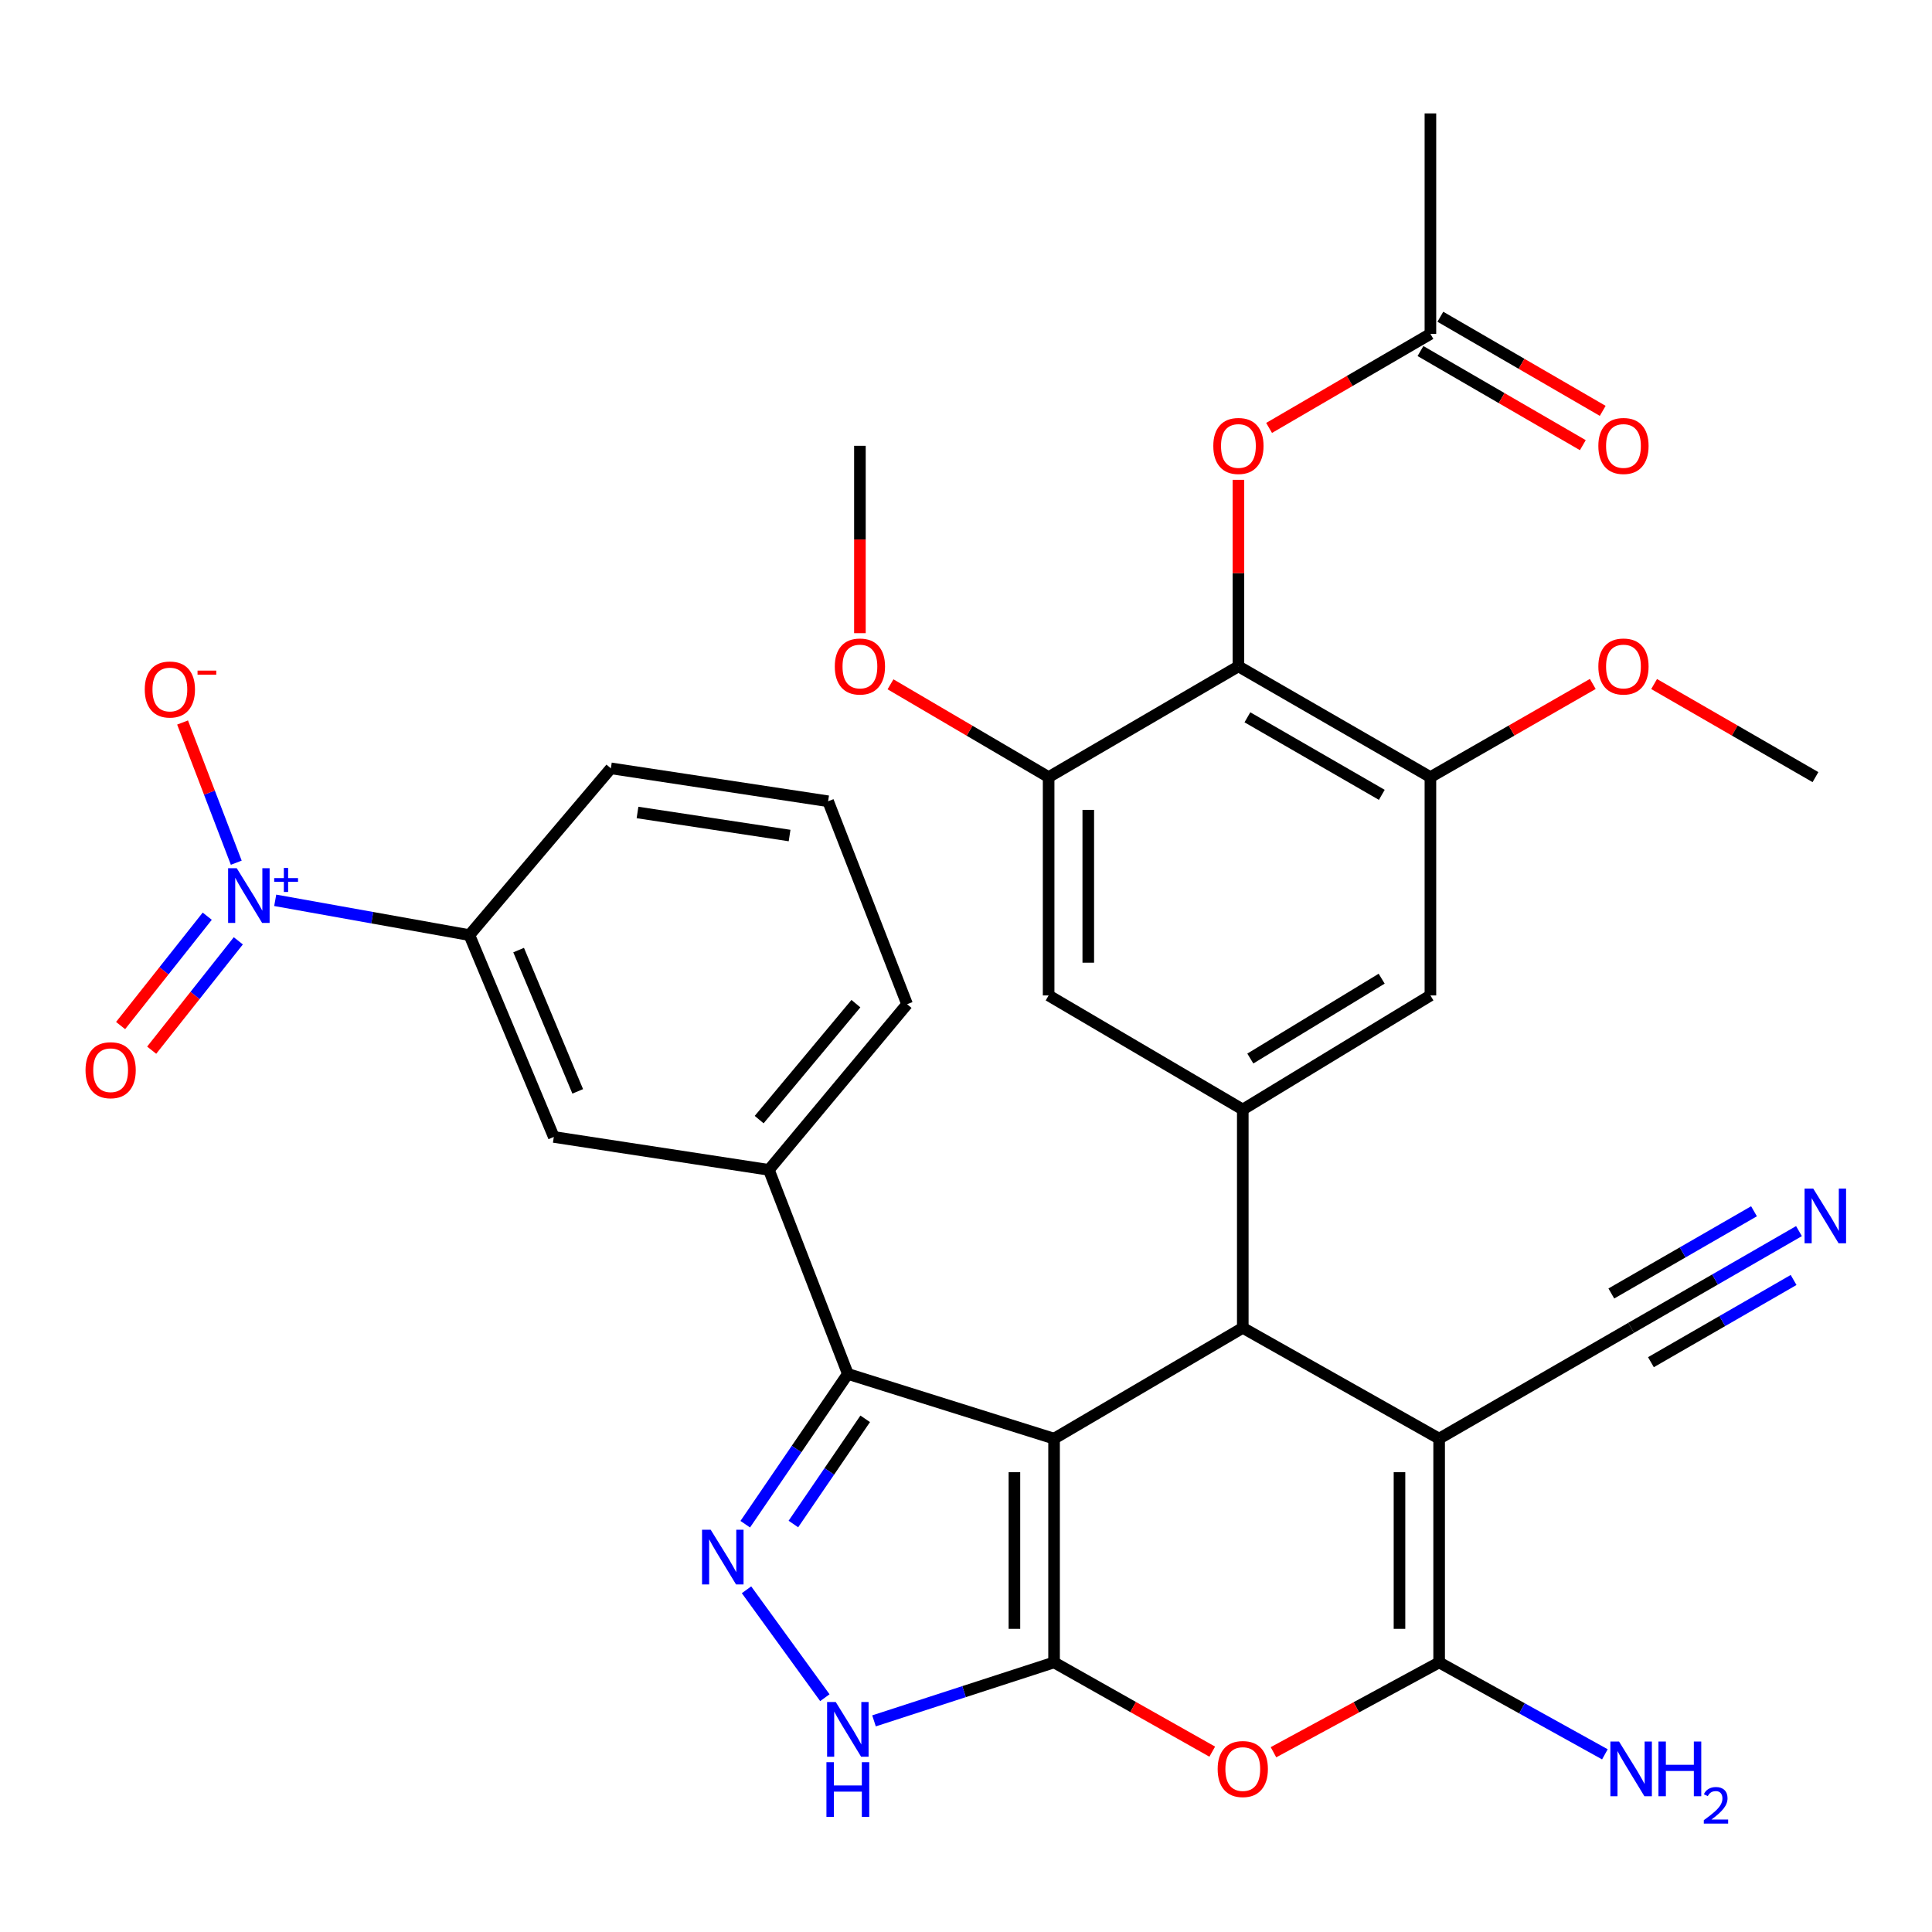 <?xml version='1.0' encoding='iso-8859-1'?>
<svg version='1.1' baseProfile='full'
              xmlns='http://www.w3.org/2000/svg'
                      xmlns:rdkit='http://www.rdkit.org/xml'
                      xmlns:xlink='http://www.w3.org/1999/xlink'
                  xml:space='preserve'
width='1000px' height='1000px' viewBox='0 0 1000 1000'>
<!-- END OF HEADER -->
<rect style='opacity:1.0;fill:#FFFFFF;stroke:none' width='1000' height='1000' x='0' y='0'> </rect>
<path class='bond-0' d='M 545.584,744.639 L 545.584,860.456' style='fill:none;fill-rule:evenodd;stroke:#000000;stroke-width:6px;stroke-linecap:butt;stroke-linejoin:miter;stroke-opacity:1' />
<path class='bond-0' d='M 525.061,762.011 L 525.061,843.083' style='fill:none;fill-rule:evenodd;stroke:#000000;stroke-width:6px;stroke-linecap:butt;stroke-linejoin:miter;stroke-opacity:1' />
<path class='bond-2' d='M 545.584,744.639 L 643.261,687.289' style='fill:none;fill-rule:evenodd;stroke:#000000;stroke-width:6px;stroke-linecap:butt;stroke-linejoin:miter;stroke-opacity:1' />
<path class='bond-5' d='M 545.584,744.639 L 438.843,711.141' style='fill:none;fill-rule:evenodd;stroke:#000000;stroke-width:6px;stroke-linecap:butt;stroke-linejoin:miter;stroke-opacity:1' />
<path class='bond-4' d='M 545.584,860.456 L 586.521,883.555' style='fill:none;fill-rule:evenodd;stroke:#000000;stroke-width:6px;stroke-linecap:butt;stroke-linejoin:miter;stroke-opacity:1' />
<path class='bond-4' d='M 586.521,883.555 L 627.457,906.654' style='fill:none;fill-rule:evenodd;stroke:#FF0000;stroke-width:6px;stroke-linecap:butt;stroke-linejoin:miter;stroke-opacity:1' />
<path class='bond-7' d='M 545.584,860.456 L 498.986,875.587' style='fill:none;fill-rule:evenodd;stroke:#000000;stroke-width:6px;stroke-linecap:butt;stroke-linejoin:miter;stroke-opacity:1' />
<path class='bond-7' d='M 498.986,875.587 L 452.388,890.718' style='fill:none;fill-rule:evenodd;stroke:#0000FF;stroke-width:6px;stroke-linecap:butt;stroke-linejoin:miter;stroke-opacity:1' />
<path class='bond-1' d='M 744.895,744.639 L 643.261,687.289' style='fill:none;fill-rule:evenodd;stroke:#000000;stroke-width:6px;stroke-linecap:butt;stroke-linejoin:miter;stroke-opacity:1' />
<path class='bond-3' d='M 744.895,744.639 L 744.895,860.456' style='fill:none;fill-rule:evenodd;stroke:#000000;stroke-width:6px;stroke-linecap:butt;stroke-linejoin:miter;stroke-opacity:1' />
<path class='bond-3' d='M 724.372,762.011 L 724.372,843.083' style='fill:none;fill-rule:evenodd;stroke:#000000;stroke-width:6px;stroke-linecap:butt;stroke-linejoin:miter;stroke-opacity:1' />
<path class='bond-11' d='M 744.895,744.639 L 844.271,687.289' style='fill:none;fill-rule:evenodd;stroke:#000000;stroke-width:6px;stroke-linecap:butt;stroke-linejoin:miter;stroke-opacity:1' />
<path class='bond-9' d='M 643.261,687.289 L 643.261,574.288' style='fill:none;fill-rule:evenodd;stroke:#000000;stroke-width:6px;stroke-linecap:butt;stroke-linejoin:miter;stroke-opacity:1' />
<path class='bond-24' d='M 744.895,860.456 L 787.792,884.247' style='fill:none;fill-rule:evenodd;stroke:#000000;stroke-width:6px;stroke-linecap:butt;stroke-linejoin:miter;stroke-opacity:1' />
<path class='bond-24' d='M 787.792,884.247 L 830.69,908.039' style='fill:none;fill-rule:evenodd;stroke:#0000FF;stroke-width:6px;stroke-linecap:butt;stroke-linejoin:miter;stroke-opacity:1' />
<path class='bond-35' d='M 744.895,860.456 L 702.023,883.705' style='fill:none;fill-rule:evenodd;stroke:#000000;stroke-width:6px;stroke-linecap:butt;stroke-linejoin:miter;stroke-opacity:1' />
<path class='bond-35' d='M 702.023,883.705 L 659.152,906.954' style='fill:none;fill-rule:evenodd;stroke:#FF0000;stroke-width:6px;stroke-linecap:butt;stroke-linejoin:miter;stroke-opacity:1' />
<path class='bond-6' d='M 438.843,711.141 L 412.292,750.034' style='fill:none;fill-rule:evenodd;stroke:#000000;stroke-width:6px;stroke-linecap:butt;stroke-linejoin:miter;stroke-opacity:1' />
<path class='bond-6' d='M 412.292,750.034 L 385.742,788.926' style='fill:none;fill-rule:evenodd;stroke:#0000FF;stroke-width:6px;stroke-linecap:butt;stroke-linejoin:miter;stroke-opacity:1' />
<path class='bond-6' d='M 447.827,734.38 L 429.242,761.605' style='fill:none;fill-rule:evenodd;stroke:#000000;stroke-width:6px;stroke-linecap:butt;stroke-linejoin:miter;stroke-opacity:1' />
<path class='bond-6' d='M 429.242,761.605 L 410.657,788.83' style='fill:none;fill-rule:evenodd;stroke:#0000FF;stroke-width:6px;stroke-linecap:butt;stroke-linejoin:miter;stroke-opacity:1' />
<path class='bond-14' d='M 438.843,711.141 L 397.968,605.517' style='fill:none;fill-rule:evenodd;stroke:#000000;stroke-width:6px;stroke-linecap:butt;stroke-linejoin:miter;stroke-opacity:1' />
<path class='bond-34' d='M 386.395,822.871 L 426.943,878.725' style='fill:none;fill-rule:evenodd;stroke:#0000FF;stroke-width:6px;stroke-linecap:butt;stroke-linejoin:miter;stroke-opacity:1' />
<path class='bond-8' d='M 142.45,466 L 192.701,475.005' style='fill:none;fill-rule:evenodd;stroke:#0000FF;stroke-width:6px;stroke-linecap:butt;stroke-linejoin:miter;stroke-opacity:1' />
<path class='bond-8' d='M 192.701,475.005 L 242.952,484.01' style='fill:none;fill-rule:evenodd;stroke:#000000;stroke-width:6px;stroke-linecap:butt;stroke-linejoin:miter;stroke-opacity:1' />
<path class='bond-21' d='M 122.293,446.538 L 108.396,410.252' style='fill:none;fill-rule:evenodd;stroke:#0000FF;stroke-width:6px;stroke-linecap:butt;stroke-linejoin:miter;stroke-opacity:1' />
<path class='bond-21' d='M 108.396,410.252 L 94.498,373.965' style='fill:none;fill-rule:evenodd;stroke:#FF0000;stroke-width:6px;stroke-linecap:butt;stroke-linejoin:miter;stroke-opacity:1' />
<path class='bond-23' d='M 107.267,474.224 L 84.844,502.525' style='fill:none;fill-rule:evenodd;stroke:#0000FF;stroke-width:6px;stroke-linecap:butt;stroke-linejoin:miter;stroke-opacity:1' />
<path class='bond-23' d='M 84.844,502.525 L 62.42,530.827' style='fill:none;fill-rule:evenodd;stroke:#FF0000;stroke-width:6px;stroke-linecap:butt;stroke-linejoin:miter;stroke-opacity:1' />
<path class='bond-23' d='M 123.353,486.969 L 100.93,515.27' style='fill:none;fill-rule:evenodd;stroke:#0000FF;stroke-width:6px;stroke-linecap:butt;stroke-linejoin:miter;stroke-opacity:1' />
<path class='bond-23' d='M 100.93,515.27 L 78.506,543.572' style='fill:none;fill-rule:evenodd;stroke:#FF0000;stroke-width:6px;stroke-linecap:butt;stroke-linejoin:miter;stroke-opacity:1' />
<path class='bond-16' d='M 643.261,574.288 L 542.768,515.239' style='fill:none;fill-rule:evenodd;stroke:#000000;stroke-width:6px;stroke-linecap:butt;stroke-linejoin:miter;stroke-opacity:1' />
<path class='bond-17' d='M 643.261,574.288 L 740.38,515.239' style='fill:none;fill-rule:evenodd;stroke:#000000;stroke-width:6px;stroke-linecap:butt;stroke-linejoin:miter;stroke-opacity:1' />
<path class='bond-17' d='M 647.167,547.895 L 715.15,506.561' style='fill:none;fill-rule:evenodd;stroke:#000000;stroke-width:6px;stroke-linecap:butt;stroke-linejoin:miter;stroke-opacity:1' />
<path class='bond-10' d='M 641.004,344.9 L 740.38,402.238' style='fill:none;fill-rule:evenodd;stroke:#000000;stroke-width:6px;stroke-linecap:butt;stroke-linejoin:miter;stroke-opacity:1' />
<path class='bond-10' d='M 645.654,371.277 L 715.217,411.414' style='fill:none;fill-rule:evenodd;stroke:#000000;stroke-width:6px;stroke-linecap:butt;stroke-linejoin:miter;stroke-opacity:1' />
<path class='bond-19' d='M 641.004,344.9 L 641.004,296.63' style='fill:none;fill-rule:evenodd;stroke:#000000;stroke-width:6px;stroke-linecap:butt;stroke-linejoin:miter;stroke-opacity:1' />
<path class='bond-19' d='M 641.004,296.63 L 641.004,248.361' style='fill:none;fill-rule:evenodd;stroke:#FF0000;stroke-width:6px;stroke-linecap:butt;stroke-linejoin:miter;stroke-opacity:1' />
<path class='bond-36' d='M 641.004,344.9 L 542.768,402.238' style='fill:none;fill-rule:evenodd;stroke:#000000;stroke-width:6px;stroke-linecap:butt;stroke-linejoin:miter;stroke-opacity:1' />
<path class='bond-18' d='M 844.271,687.289 L 887.709,662.254' style='fill:none;fill-rule:evenodd;stroke:#000000;stroke-width:6px;stroke-linecap:butt;stroke-linejoin:miter;stroke-opacity:1' />
<path class='bond-18' d='M 887.709,662.254 L 931.147,637.219' style='fill:none;fill-rule:evenodd;stroke:#0000FF;stroke-width:6px;stroke-linecap:butt;stroke-linejoin:miter;stroke-opacity:1' />
<path class='bond-18' d='M 854.519,705.07 L 891.441,683.79' style='fill:none;fill-rule:evenodd;stroke:#000000;stroke-width:6px;stroke-linecap:butt;stroke-linejoin:miter;stroke-opacity:1' />
<path class='bond-18' d='M 891.441,683.79 L 928.363,662.511' style='fill:none;fill-rule:evenodd;stroke:#0000FF;stroke-width:6px;stroke-linecap:butt;stroke-linejoin:miter;stroke-opacity:1' />
<path class='bond-18' d='M 834.023,669.508 L 870.945,648.228' style='fill:none;fill-rule:evenodd;stroke:#000000;stroke-width:6px;stroke-linecap:butt;stroke-linejoin:miter;stroke-opacity:1' />
<path class='bond-18' d='M 870.945,648.228 L 907.868,626.948' style='fill:none;fill-rule:evenodd;stroke:#0000FF;stroke-width:6px;stroke-linecap:butt;stroke-linejoin:miter;stroke-opacity:1' />
<path class='bond-12' d='M 542.768,402.238 L 542.768,515.239' style='fill:none;fill-rule:evenodd;stroke:#000000;stroke-width:6px;stroke-linecap:butt;stroke-linejoin:miter;stroke-opacity:1' />
<path class='bond-12' d='M 563.291,419.188 L 563.291,498.289' style='fill:none;fill-rule:evenodd;stroke:#000000;stroke-width:6px;stroke-linecap:butt;stroke-linejoin:miter;stroke-opacity:1' />
<path class='bond-26' d='M 542.768,402.238 L 501.845,378.216' style='fill:none;fill-rule:evenodd;stroke:#000000;stroke-width:6px;stroke-linecap:butt;stroke-linejoin:miter;stroke-opacity:1' />
<path class='bond-26' d='M 501.845,378.216 L 460.922,354.193' style='fill:none;fill-rule:evenodd;stroke:#FF0000;stroke-width:6px;stroke-linecap:butt;stroke-linejoin:miter;stroke-opacity:1' />
<path class='bond-13' d='M 740.38,402.238 L 740.38,515.239' style='fill:none;fill-rule:evenodd;stroke:#000000;stroke-width:6px;stroke-linecap:butt;stroke-linejoin:miter;stroke-opacity:1' />
<path class='bond-27' d='M 740.38,402.238 L 782.401,378.125' style='fill:none;fill-rule:evenodd;stroke:#000000;stroke-width:6px;stroke-linecap:butt;stroke-linejoin:miter;stroke-opacity:1' />
<path class='bond-27' d='M 782.401,378.125 L 824.423,354.012' style='fill:none;fill-rule:evenodd;stroke:#FF0000;stroke-width:6px;stroke-linecap:butt;stroke-linejoin:miter;stroke-opacity:1' />
<path class='bond-20' d='M 397.968,605.517 L 286.654,588.483' style='fill:none;fill-rule:evenodd;stroke:#000000;stroke-width:6px;stroke-linecap:butt;stroke-linejoin:miter;stroke-opacity:1' />
<path class='bond-28' d='M 397.968,605.517 L 469.501,519.777' style='fill:none;fill-rule:evenodd;stroke:#000000;stroke-width:6px;stroke-linecap:butt;stroke-linejoin:miter;stroke-opacity:1' />
<path class='bond-28' d='M 392.939,579.508 L 443.013,519.491' style='fill:none;fill-rule:evenodd;stroke:#000000;stroke-width:6px;stroke-linecap:butt;stroke-linejoin:miter;stroke-opacity:1' />
<path class='bond-15' d='M 242.952,484.01 L 286.654,588.483' style='fill:none;fill-rule:evenodd;stroke:#000000;stroke-width:6px;stroke-linecap:butt;stroke-linejoin:miter;stroke-opacity:1' />
<path class='bond-15' d='M 268.441,491.761 L 299.032,564.892' style='fill:none;fill-rule:evenodd;stroke:#000000;stroke-width:6px;stroke-linecap:butt;stroke-linejoin:miter;stroke-opacity:1' />
<path class='bond-37' d='M 242.952,484.01 L 316.184,397.689' style='fill:none;fill-rule:evenodd;stroke:#000000;stroke-width:6px;stroke-linecap:butt;stroke-linejoin:miter;stroke-opacity:1' />
<path class='bond-22' d='M 656.879,221.494 L 698.63,197.161' style='fill:none;fill-rule:evenodd;stroke:#FF0000;stroke-width:6px;stroke-linecap:butt;stroke-linejoin:miter;stroke-opacity:1' />
<path class='bond-22' d='M 698.63,197.161 L 740.38,172.827' style='fill:none;fill-rule:evenodd;stroke:#000000;stroke-width:6px;stroke-linecap:butt;stroke-linejoin:miter;stroke-opacity:1' />
<path class='bond-25' d='M 735.234,181.705 L 777.252,206.061' style='fill:none;fill-rule:evenodd;stroke:#000000;stroke-width:6px;stroke-linecap:butt;stroke-linejoin:miter;stroke-opacity:1' />
<path class='bond-25' d='M 777.252,206.061 L 819.27,230.416' style='fill:none;fill-rule:evenodd;stroke:#FF0000;stroke-width:6px;stroke-linecap:butt;stroke-linejoin:miter;stroke-opacity:1' />
<path class='bond-25' d='M 745.526,163.949 L 787.544,188.305' style='fill:none;fill-rule:evenodd;stroke:#000000;stroke-width:6px;stroke-linecap:butt;stroke-linejoin:miter;stroke-opacity:1' />
<path class='bond-25' d='M 787.544,188.305 L 829.562,212.66' style='fill:none;fill-rule:evenodd;stroke:#FF0000;stroke-width:6px;stroke-linecap:butt;stroke-linejoin:miter;stroke-opacity:1' />
<path class='bond-31' d='M 740.38,172.827 L 740.38,58.698' style='fill:none;fill-rule:evenodd;stroke:#000000;stroke-width:6px;stroke-linecap:butt;stroke-linejoin:miter;stroke-opacity:1' />
<path class='bond-32' d='M 445.091,327.726 L 445.091,279.237' style='fill:none;fill-rule:evenodd;stroke:#FF0000;stroke-width:6px;stroke-linecap:butt;stroke-linejoin:miter;stroke-opacity:1' />
<path class='bond-32' d='M 445.091,279.237 L 445.091,230.747' style='fill:none;fill-rule:evenodd;stroke:#000000;stroke-width:6px;stroke-linecap:butt;stroke-linejoin:miter;stroke-opacity:1' />
<path class='bond-33' d='M 856.171,354.056 L 897.925,378.147' style='fill:none;fill-rule:evenodd;stroke:#FF0000;stroke-width:6px;stroke-linecap:butt;stroke-linejoin:miter;stroke-opacity:1' />
<path class='bond-33' d='M 897.925,378.147 L 939.679,402.238' style='fill:none;fill-rule:evenodd;stroke:#000000;stroke-width:6px;stroke-linecap:butt;stroke-linejoin:miter;stroke-opacity:1' />
<path class='bond-30' d='M 469.501,519.777 L 428.627,414.734' style='fill:none;fill-rule:evenodd;stroke:#000000;stroke-width:6px;stroke-linecap:butt;stroke-linejoin:miter;stroke-opacity:1' />
<path class='bond-29' d='M 316.184,397.689 L 428.627,414.734' style='fill:none;fill-rule:evenodd;stroke:#000000;stroke-width:6px;stroke-linecap:butt;stroke-linejoin:miter;stroke-opacity:1' />
<path class='bond-29' d='M 329.975,420.537 L 408.684,432.469' style='fill:none;fill-rule:evenodd;stroke:#000000;stroke-width:6px;stroke-linecap:butt;stroke-linejoin:miter;stroke-opacity:1' />
<path  class='atom-5' d='M 630.261 915.651
Q 630.261 908.851, 633.621 905.051
Q 636.981 901.251, 643.261 901.251
Q 649.541 901.251, 652.901 905.051
Q 656.261 908.851, 656.261 915.651
Q 656.261 922.531, 652.861 926.451
Q 649.461 930.331, 643.261 930.331
Q 637.021 930.331, 633.621 926.451
Q 630.261 922.571, 630.261 915.651
M 643.261 927.131
Q 647.581 927.131, 649.901 924.251
Q 652.261 921.331, 652.261 915.651
Q 652.261 910.091, 649.901 907.291
Q 647.581 904.451, 643.261 904.451
Q 638.941 904.451, 636.581 907.251
Q 634.261 910.051, 634.261 915.651
Q 634.261 921.371, 636.581 924.251
Q 638.941 927.131, 643.261 927.131
' fill='#FF0000'/>
<path  class='atom-7' d='M 367.856 791.796
L 377.136 806.796
Q 378.056 808.276, 379.536 810.956
Q 381.016 813.636, 381.096 813.796
L 381.096 791.796
L 384.856 791.796
L 384.856 820.116
L 380.976 820.116
L 371.016 803.716
Q 369.856 801.796, 368.616 799.596
Q 367.416 797.396, 367.056 796.716
L 367.056 820.116
L 363.376 820.116
L 363.376 791.796
L 367.856 791.796
' fill='#0000FF'/>
<path  class='atom-8' d='M 432.583 880.957
L 441.863 895.957
Q 442.783 897.437, 444.263 900.117
Q 445.743 902.797, 445.823 902.957
L 445.823 880.957
L 449.583 880.957
L 449.583 909.277
L 445.703 909.277
L 435.743 892.877
Q 434.583 890.957, 433.343 888.757
Q 432.143 886.557, 431.783 885.877
L 431.783 909.277
L 428.103 909.277
L 428.103 880.957
L 432.583 880.957
' fill='#0000FF'/>
<path  class='atom-8' d='M 427.763 912.109
L 431.603 912.109
L 431.603 924.149
L 446.083 924.149
L 446.083 912.109
L 449.923 912.109
L 449.923 940.429
L 446.083 940.429
L 446.083 927.349
L 431.603 927.349
L 431.603 940.429
L 427.763 940.429
L 427.763 912.109
' fill='#0000FF'/>
<path  class='atom-9' d='M 122.551 449.396
L 131.831 464.396
Q 132.751 465.876, 134.231 468.556
Q 135.711 471.236, 135.791 471.396
L 135.791 449.396
L 139.551 449.396
L 139.551 477.716
L 135.671 477.716
L 125.711 461.316
Q 124.551 459.396, 123.311 457.196
Q 122.111 454.996, 121.751 454.316
L 121.751 477.716
L 118.071 477.716
L 118.071 449.396
L 122.551 449.396
' fill='#0000FF'/>
<path  class='atom-9' d='M 141.927 454.501
L 146.917 454.501
L 146.917 449.247
L 149.134 449.247
L 149.134 454.501
L 154.256 454.501
L 154.256 456.402
L 149.134 456.402
L 149.134 461.682
L 146.917 461.682
L 146.917 456.402
L 141.927 456.402
L 141.927 454.501
' fill='#0000FF'/>
<path  class='atom-19' d='M 938.527 615.198
L 947.807 630.198
Q 948.727 631.678, 950.207 634.358
Q 951.687 637.038, 951.767 637.198
L 951.767 615.198
L 955.527 615.198
L 955.527 643.518
L 951.647 643.518
L 941.687 627.118
Q 940.527 625.198, 939.287 622.998
Q 938.087 620.798, 937.727 620.118
L 937.727 643.518
L 934.047 643.518
L 934.047 615.198
L 938.527 615.198
' fill='#0000FF'/>
<path  class='atom-20' d='M 628.004 230.827
Q 628.004 224.027, 631.364 220.227
Q 634.724 216.427, 641.004 216.427
Q 647.284 216.427, 650.644 220.227
Q 654.004 224.027, 654.004 230.827
Q 654.004 237.707, 650.604 241.627
Q 647.204 245.507, 641.004 245.507
Q 634.764 245.507, 631.364 241.627
Q 628.004 237.747, 628.004 230.827
M 641.004 242.307
Q 645.324 242.307, 647.644 239.427
Q 650.004 236.507, 650.004 230.827
Q 650.004 225.267, 647.644 222.467
Q 645.324 219.627, 641.004 219.627
Q 636.684 219.627, 634.324 222.427
Q 632.004 225.227, 632.004 230.827
Q 632.004 236.547, 634.324 239.427
Q 636.684 242.307, 641.004 242.307
' fill='#FF0000'/>
<path  class='atom-22' d='M 74.925 356.883
Q 74.925 350.083, 78.285 346.283
Q 81.645 342.483, 87.925 342.483
Q 94.205 342.483, 97.565 346.283
Q 100.925 350.083, 100.925 356.883
Q 100.925 363.763, 97.525 367.683
Q 94.125 371.563, 87.925 371.563
Q 81.685 371.563, 78.285 367.683
Q 74.925 363.803, 74.925 356.883
M 87.925 368.363
Q 92.245 368.363, 94.565 365.483
Q 96.925 362.563, 96.925 356.883
Q 96.925 351.323, 94.565 348.523
Q 92.245 345.683, 87.925 345.683
Q 83.605 345.683, 81.245 348.483
Q 78.925 351.283, 78.925 356.883
Q 78.925 362.603, 81.245 365.483
Q 83.605 368.363, 87.925 368.363
' fill='#FF0000'/>
<path  class='atom-22' d='M 102.245 347.105
L 111.934 347.105
L 111.934 349.217
L 102.245 349.217
L 102.245 347.105
' fill='#FF0000'/>
<path  class='atom-24' d='M 44.266 553.936
Q 44.266 547.136, 47.626 543.336
Q 50.986 539.536, 57.266 539.536
Q 63.546 539.536, 66.906 543.336
Q 70.266 547.136, 70.266 553.936
Q 70.266 560.816, 66.866 564.736
Q 63.466 568.616, 57.266 568.616
Q 51.026 568.616, 47.626 564.736
Q 44.266 560.856, 44.266 553.936
M 57.266 565.416
Q 61.586 565.416, 63.906 562.536
Q 66.266 559.616, 66.266 553.936
Q 66.266 548.376, 63.906 545.576
Q 61.586 542.736, 57.266 542.736
Q 52.946 542.736, 50.586 545.536
Q 48.266 548.336, 48.266 553.936
Q 48.266 559.656, 50.586 562.536
Q 52.946 565.416, 57.266 565.416
' fill='#FF0000'/>
<path  class='atom-25' d='M 838.011 901.411
L 847.291 916.411
Q 848.211 917.891, 849.691 920.571
Q 851.171 923.251, 851.251 923.411
L 851.251 901.411
L 855.011 901.411
L 855.011 929.731
L 851.131 929.731
L 841.171 913.331
Q 840.011 911.411, 838.771 909.211
Q 837.571 907.011, 837.211 906.331
L 837.211 929.731
L 833.531 929.731
L 833.531 901.411
L 838.011 901.411
' fill='#0000FF'/>
<path  class='atom-25' d='M 858.411 901.411
L 862.251 901.411
L 862.251 913.451
L 876.731 913.451
L 876.731 901.411
L 880.571 901.411
L 880.571 929.731
L 876.731 929.731
L 876.731 916.651
L 862.251 916.651
L 862.251 929.731
L 858.411 929.731
L 858.411 901.411
' fill='#0000FF'/>
<path  class='atom-25' d='M 881.944 928.738
Q 882.63 926.969, 884.267 925.992
Q 885.904 924.989, 888.174 924.989
Q 890.999 924.989, 892.583 926.52
Q 894.167 928.051, 894.167 930.77
Q 894.167 933.542, 892.108 936.13
Q 890.075 938.717, 885.851 941.779
L 894.484 941.779
L 894.484 943.891
L 881.891 943.891
L 881.891 942.122
Q 885.376 939.641, 887.435 937.793
Q 889.521 935.945, 890.524 934.282
Q 891.527 932.618, 891.527 930.902
Q 891.527 929.107, 890.629 928.104
Q 889.732 927.101, 888.174 927.101
Q 886.669 927.101, 885.666 927.708
Q 884.663 928.315, 883.95 929.662
L 881.944 928.738
' fill='#0000FF'/>
<path  class='atom-26' d='M 827.303 230.827
Q 827.303 224.027, 830.663 220.227
Q 834.023 216.427, 840.303 216.427
Q 846.583 216.427, 849.943 220.227
Q 853.303 224.027, 853.303 230.827
Q 853.303 237.707, 849.903 241.627
Q 846.503 245.507, 840.303 245.507
Q 834.063 245.507, 830.663 241.627
Q 827.303 237.747, 827.303 230.827
M 840.303 242.307
Q 844.623 242.307, 846.943 239.427
Q 849.303 236.507, 849.303 230.827
Q 849.303 225.267, 846.943 222.467
Q 844.623 219.627, 840.303 219.627
Q 835.983 219.627, 833.623 222.427
Q 831.303 225.227, 831.303 230.827
Q 831.303 236.547, 833.623 239.427
Q 835.983 242.307, 840.303 242.307
' fill='#FF0000'/>
<path  class='atom-27' d='M 432.091 344.98
Q 432.091 338.18, 435.451 334.38
Q 438.811 330.58, 445.091 330.58
Q 451.371 330.58, 454.731 334.38
Q 458.091 338.18, 458.091 344.98
Q 458.091 351.86, 454.691 355.78
Q 451.291 359.66, 445.091 359.66
Q 438.851 359.66, 435.451 355.78
Q 432.091 351.9, 432.091 344.98
M 445.091 356.46
Q 449.411 356.46, 451.731 353.58
Q 454.091 350.66, 454.091 344.98
Q 454.091 339.42, 451.731 336.62
Q 449.411 333.78, 445.091 333.78
Q 440.771 333.78, 438.411 336.58
Q 436.091 339.38, 436.091 344.98
Q 436.091 350.7, 438.411 353.58
Q 440.771 356.46, 445.091 356.46
' fill='#FF0000'/>
<path  class='atom-28' d='M 827.303 344.98
Q 827.303 338.18, 830.663 334.38
Q 834.023 330.58, 840.303 330.58
Q 846.583 330.58, 849.943 334.38
Q 853.303 338.18, 853.303 344.98
Q 853.303 351.86, 849.903 355.78
Q 846.503 359.66, 840.303 359.66
Q 834.063 359.66, 830.663 355.78
Q 827.303 351.9, 827.303 344.98
M 840.303 356.46
Q 844.623 356.46, 846.943 353.58
Q 849.303 350.66, 849.303 344.98
Q 849.303 339.42, 846.943 336.62
Q 844.623 333.78, 840.303 333.78
Q 835.983 333.78, 833.623 336.58
Q 831.303 339.38, 831.303 344.98
Q 831.303 350.7, 833.623 353.58
Q 835.983 356.46, 840.303 356.46
' fill='#FF0000'/>
</svg>
